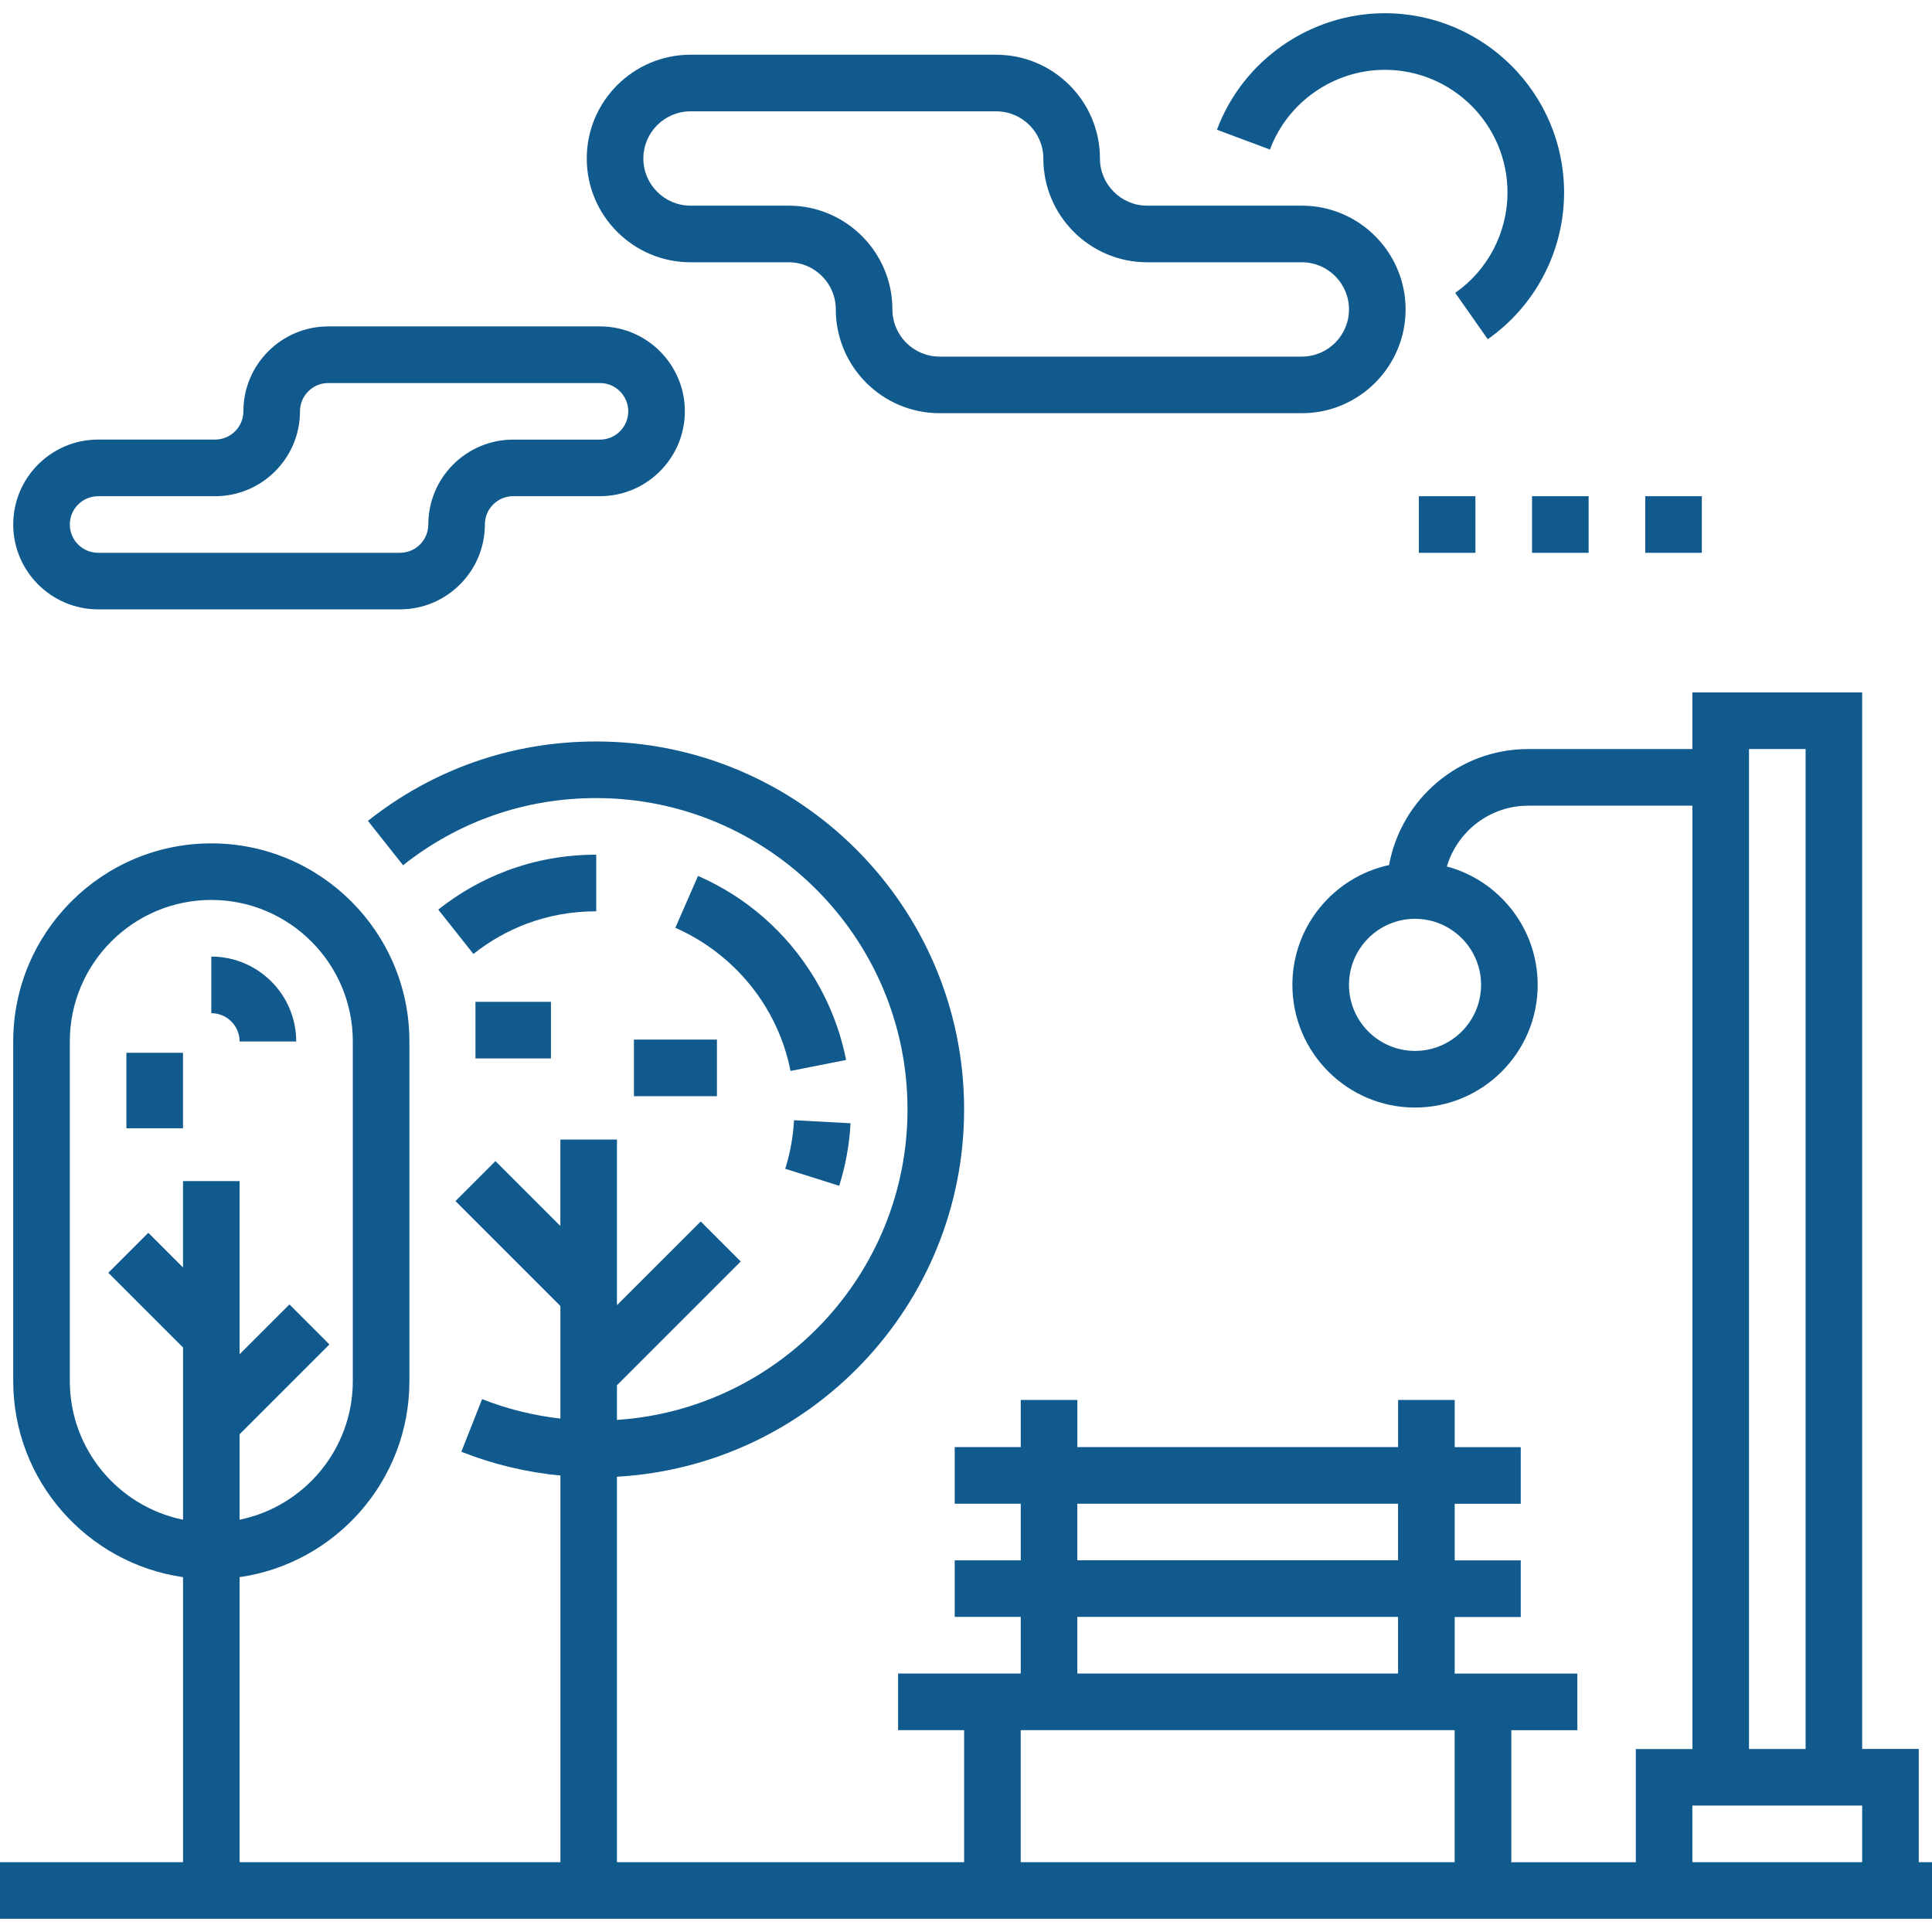 <?xml version="1.0" encoding="utf-8"?>
<!-- Generator: Adobe Illustrator 24.3.0, SVG Export Plug-In . SVG Version: 6.00 Build 0)  -->
<svg version="1.1" id="Layer_1" xmlns="http://www.w3.org/2000/svg" xmlns:xlink="http://www.w3.org/1999/xlink" x="0px" y="0px"
	 viewBox="0 0 56.693 56.693" style="enable-background:new 0 0 56.693 56.693;" xml:space="preserve">
<style type="text/css">
	.st0{fill:#115A8E;}
</style>
<g>
	<g>
		<g>
			<path class="st0" d="M40.637,0.388c-2.184,0-4.164,1.374-4.927,3.419l1.556,0.581c0.522-1.399,1.877-2.339,3.371-2.339
				c1.984,0,3.599,1.614,3.599,3.599c0,1.172-0.573,2.273-1.533,2.946l0.954,1.36c1.403-0.984,2.24-2.594,2.24-4.306
				C45.897,2.747,43.537,0.388,40.637,0.388z"/>
		</g>
	</g>
	<g>
		<g>
			<path class="st0" d="M38.201,6.035h-4.54c-0.763,0-1.384-0.621-1.384-1.384c0-1.679-1.366-3.045-3.045-3.045h-8.969
				c-1.679,0-3.045,1.366-3.045,3.045s1.366,3.045,3.045,3.045h2.879c0.763,0,1.384,0.621,1.384,1.384
				c0,1.679,1.366,3.045,3.045,3.045h10.63c1.679,0,3.045-1.366,3.045-3.045S39.88,6.035,38.201,6.035z M38.201,10.464h-10.63
				c-0.763,0-1.384-0.621-1.384-1.384c0-1.679-1.366-3.045-3.045-3.045h-2.879c-0.763,0-1.384-0.621-1.384-1.384
				s0.621-1.384,1.384-1.384h8.969c0.763,0,1.384,0.621,1.384,1.384c0,1.679,1.366,3.045,3.045,3.045h4.54
				c0.763,0,1.384,0.621,1.384,1.384S38.965,10.464,38.201,10.464z"/>
		</g>
	</g>
	<g>
		<g>
			<path class="st0" d="M17.606,9.578H9.633c-1.374,0-2.491,1.118-2.491,2.491c0,0.458-0.372,0.83-0.83,0.83H2.879
				c-1.374,0-2.491,1.118-2.491,2.491s1.118,2.491,2.491,2.491h8.858c1.374,0,2.491-1.118,2.491-2.491c0-0.458,0.372-0.83,0.83-0.83
				h2.547c1.374,0,2.491-1.118,2.491-2.491S18.98,9.578,17.606,9.578z M17.606,12.9h-2.547c-1.374,0-2.491,1.118-2.491,2.491
				c0,0.458-0.372,0.83-0.83,0.83H2.879c-0.458,0-0.83-0.372-0.83-0.83s0.372-0.83,0.83-0.83h3.433c1.374,0,2.491-1.118,2.491-2.491
				c0-0.458,0.372-0.83,0.83-0.83h7.972c0.458,0,0.83,0.372,0.83,0.83C18.436,12.527,18.064,12.9,17.606,12.9z"/>
		</g>
	</g>
	<g>
		<g>
			<path class="st0" d="M56.305,54.644v-3.322h-1.661V20.319h-4.983v1.661h-4.817c-2.034,0-3.73,1.47-4.083,3.404
				c-1.62,0.35-2.837,1.794-2.837,3.517c0,1.984,1.614,3.599,3.599,3.599c1.984,0,3.599-1.614,3.599-3.599
				c0-1.662-1.132-3.063-2.665-3.475c0.306-1.03,1.26-1.784,2.389-1.784h4.817v27.682h-1.661v3.322h-3.654v-3.875h1.938v-1.661
				h-3.599v-1.661h1.938v-1.661h-1.938v-1.661h1.938v-1.661h-1.938V41.08h-1.661v1.384h-9.412V41.08h-1.661v1.384h-1.938v1.661
				h1.938v1.661h-1.938v1.661h1.938v1.661h-3.599v1.661h1.938v3.875H18.104V43.333c5.671-0.317,10.187-5.03,10.187-10.779
				c0-5.953-4.843-10.796-10.796-10.796c-2.46,0-4.776,0.806-6.699,2.33l1.032,1.302c1.626-1.289,3.586-1.971,5.667-1.971
				c5.037,0,9.135,4.098,9.135,9.135c0,4.832-3.772,8.798-8.526,9.112v-1.017l3.632-3.632l-1.174-1.174L18.104,38.3v-4.86h-1.661
				v2.535l-1.904-1.904l-1.174,1.174l3.079,3.079v3.303c-0.788-0.09-1.558-0.279-2.297-0.571l-0.609,1.545
				c0.934,0.369,1.909,0.602,2.907,0.698v11.345H7.031V46.28c2.813-0.404,4.983-2.83,4.983-5.753v-9.966
				c0-3.205-2.608-5.813-5.813-5.813s-5.813,2.608-5.813,5.813v9.966c0,2.923,2.17,5.349,4.983,5.753v8.365H0v1.661h56.693v-1.661
				H56.305z M43.461,28.9c0,1.068-0.869,1.938-1.938,1.938s-1.938-0.869-1.938-1.938s0.869-1.938,1.938-1.938
				S43.461,27.832,43.461,28.9z M8.493,38.278L7.031,39.74v-5.082H5.37v2.535l-1.018-1.018l-1.174,1.174l2.193,2.193v5.053
				c-1.893-0.386-3.322-2.063-3.322-4.069v-9.966c0-2.29,1.863-4.152,4.152-4.152s4.152,1.863,4.152,4.152v9.966
				c0,2.005-1.429,3.683-3.322,4.069v-2.507l2.636-2.636L8.493,38.278z M31.613,44.125h9.412v1.661h-9.412V44.125z M31.613,47.447
				h9.412v1.661h-9.412V47.447z M42.686,54.644H29.952v-3.875h12.734V54.644z M51.323,21.98h1.661v29.343h-1.661V21.98z
				 M54.644,54.644h-4.983v-1.661h4.983V54.644z"/>
		</g>
	</g>
	<g>
		<g>
			<rect x="48.278" y="14.561" class="st0" width="1.661" height="1.661"/>
		</g>
	</g>
	<g>
		<g>
			<rect x="41.634" y="14.561" class="st0" width="1.661" height="1.661"/>
		</g>
	</g>
	<g>
		<g>
			<rect x="44.956" y="14.561" class="st0" width="1.661" height="1.661"/>
		</g>
	</g>
	<g>
		<g>
			<rect x="3.709" y="30.893" class="st0" width="1.661" height="2.215"/>
		</g>
	</g>
	<g>
		<g>
			<path class="st0" d="M6.201,28.07v1.661c0.458,0,0.83,0.372,0.83,0.83h1.661C8.692,29.187,7.574,28.07,6.201,28.07z"/>
		</g>
	</g>
	<g>
		<g>
			<path class="st0" d="M14.879,25.548c-0.724,0.271-1.403,0.655-2.019,1.143l1.032,1.302c0.48-0.38,1.008-0.679,1.569-0.889
				c0.645-0.241,1.329-0.363,2.035-0.363V25.08C16.59,25.08,15.71,25.237,14.879,25.548z"/>
		</g>
	</g>
	<g>
		<g>
			<g>
				<path class="st0" d="M24.828,31.104c-0.169-0.854-0.484-1.666-0.936-2.413c-0.807-1.332-1.986-2.365-3.409-2.988l-0.666,1.522
					c1.092,0.478,2.035,1.304,2.654,2.327c0.351,0.58,0.596,1.211,0.727,1.874L24.828,31.104z"/>
				<path class="st0" d="M23.3,32.872c-0.026,0.485-0.113,0.965-0.258,1.425l1.584,0.499c0.187-0.593,0.299-1.211,0.333-1.835
					L23.3,32.872z"/>
			</g>
		</g>
	</g>
	<g>
		<g>
			<rect x="18.602" y="30.506" class="st0" width="2.436" height="1.661"/>
		</g>
	</g>
	<g>
		<g>
			<rect x="13.952" y="29.398" class="st0" width="2.215" height="1.661"/>
		</g>
	</g>
</g>
</svg>
